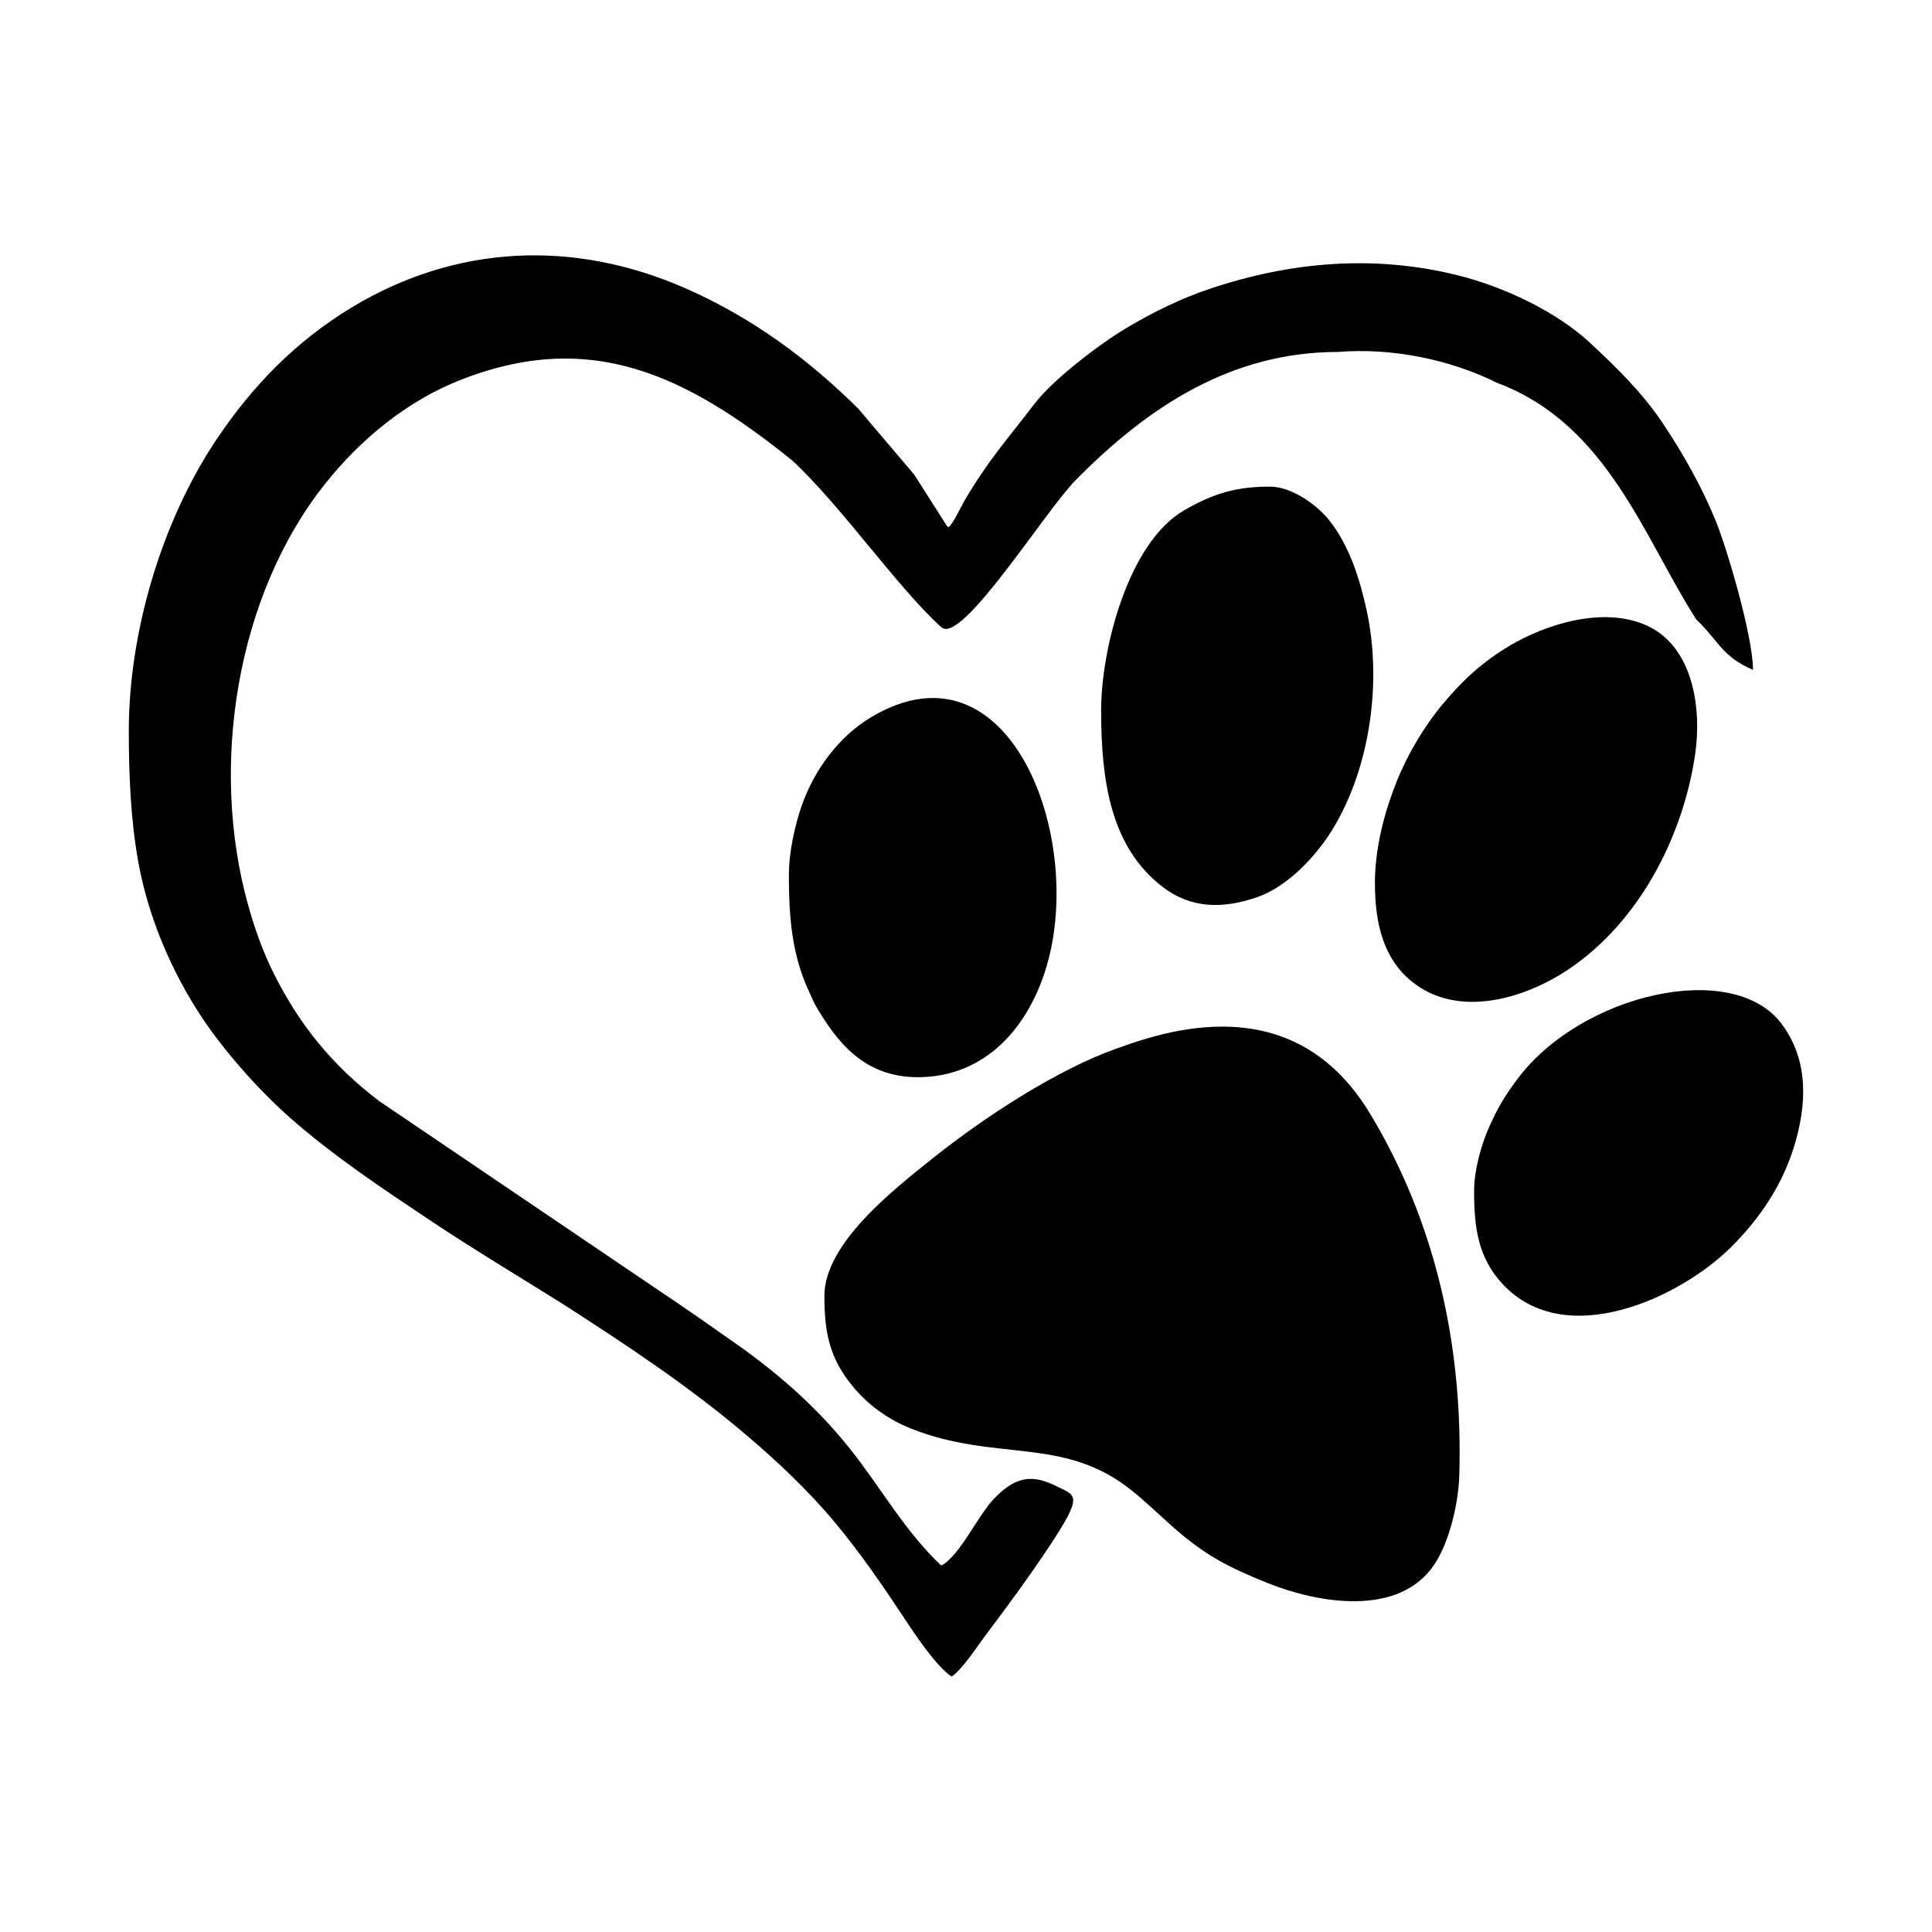 <svg width="1500" height="1500" viewBox="0 0 1500 1500" xmlns="http://www.w3.org/2000/svg">
  <!-- Original SVG transformed and centered -->
  <svg x="100.0" y="198.302" width="1300" height="1103.397" viewBox="0 0 454.86 386.07">
    2000/svg" viewBox="0 0 454.86 386.07"><defs><style>.cls-1{fill-rule:evenodd;}</style></defs><path class="cls-1" d="M0,129.16c0,12.21.54,24.54,2.64,35.95,2.7,14.65,8.87,29.23,17.05,41.65,6.09,9.24,15.65,20.05,24.03,27.43,11.87,10.46,25.14,19.27,38.29,28.05,11.85,7.9,24.18,15.27,36.26,22.84,17.17,11.08,33.57,21.89,49.25,35.18,8.53,7.22,16.93,15.13,24.12,23.72,6.79,8.11,12.78,16.8,18.61,25.61,2.98,4.51,8.9,13.56,13.27,16.48,2.91-1.95,6.81-8.01,9.08-11.03,5.96-7.93,11.66-15.63,17.14-23.87,9.87-14.83,7.62-14.15,1.94-16.97-7.06-3.51-11.48-1.78-16.6,3.52-4.54,4.7-9.32,15.53-14.37,18.2-9.99-9.43-16.38-21.18-24.87-31.82-8.62-10.79-18.42-19.49-29.57-27.52-7.51-5.29-14.95-10.52-22.59-15.61l-75.75-51.3c-12.58-9.61-21.43-20.4-28.54-34.58-2.93-5.84-5.15-12.12-6.92-18.41-10.68-37.96-3.2-84.5,20.94-114.73,9.57-11.99,22-22.27,36.35-27.98,35.41-14.07,61.36-1.72,90.49,21.76,13.13,12.13,28.71,34.67,40.47,45.27,5.49,4.95,28.12-31.5,36.64-40.11,19.65-19.87,42.23-34.66,71.06-34.66,14.7-1.2,30.49,2.02,43.28,8.39,30.08,11.25,39.94,42.26,54.13,64.3,6.2,5.91,6.84,9.97,15.39,13.67,0-8.99-6.98-32.81-10.17-40.6-3.88-9.45-8.89-18.26-14.45-26.56-5.45-8.14-12.39-14.9-19.48-21.53-9.37-8.77-23.82-15.45-36.16-18.52-22.76-5.64-45.32-3.63-67.01,3.59-8.19,2.73-15.71,6.45-22.99,10.78-7.08,4.21-19.83,13.88-24.9,20.53-7.56,9.91-12.44,15.14-19.06,26.37-1.01,1.72-3.94,8.13-4.66,7l-8.96-14.08-15.26-17.98c-13.71-13.57-28.97-24.8-46.93-32.67-30.28-13.28-62.22-11.92-90.55,5.16-15.26,9.2-27.19,21.48-36.99,36.18C8.82,72.5,0,102.58,0,129.16"/><path class="cls-1" d="M188.96,282.74c0,10.11,1.53,16.89,7.51,24.25,4.08,5.03,9.5,9.12,16.03,11.71,22.97,9.1,41.18,2.03,59.51,16.47,3.8,2.99,7.49,6.56,11.11,9.79,9.11,8.11,15.33,11.3,26.15,15.66,13.5,5.44,35.7,9.5,45.41-5.03,4.03-6.03,6.54-16.55,6.76-24.2,1.02-35.21-6.44-68.61-24.15-98.09-14.13-23.52-35.91-27.87-60.74-20.57-3.13.92-5.62,1.8-8.45,2.81-16.08,5.74-35.76,18.61-49.35,29.45-11.09,8.85-29.8,23.4-29.8,37.74"/><path class="cls-1" d="M338.52,170.57c0,11.11,2.42,20.5,9.95,26.63,12.56,10.22,30.65,4.72,42.47-3.15,19.06-12.69,31.16-35.67,34.54-58.33,1.89-12.7-.51-29.34-12.99-35.11-11.96-5.53-27.86-.24-37.27,5.36-7.46,4.44-12.64,9.23-18.09,15.68-4.93,5.84-9.58,13.5-12.65,21.12-2.95,7.33-5.97,17.46-5.97,27.8"/><path class="cls-1" d="M264.14,123.53c0,18.8,2.42,37.09,16.71,48.02,7.9,6.05,16.6,5.92,25.67,2.79,8.38-2.89,16.24-11.37,20.67-18.73,10.09-16.76,13.27-39.9,9.08-59.19-1.84-8.47-4.68-17.54-10.14-24.43-3.43-4.32-10.26-9.18-16.15-9.18-9.16,0-15.37,1.85-23.31,6.45-15.25,8.82-22.53,37.82-22.53,54.26"/><path class="cls-1" d="M179.31,168.16c0,11.52.76,22.01,5.76,32.43.72,1.51.84,2.08,1.7,3.53,5.42,9.12,12.7,19.12,27.52,19.12,18.71,0,30.34-13.95,35.12-30.41,10.22-35.19-10.35-89.68-47.71-67.41-8.89,5.3-15.63,14.5-19.02,24.4-1.65,4.82-3.36,12.15-3.36,18.35"/><path class="cls-1" d="M365.46,254.19c0,9.87,1.05,18.05,7.73,25.23,17.11,18.4,48.47,3.68,62.32-10.26,7.66-7.71,13.6-16.5,16.84-26.99,3.53-11.45,4.08-23.43-3.32-33.37-13.32-17.87-54.71-8.03-71.8,14.94-3.39,4.56-5.34,7.73-7.74,13.16-1.88,4.25-4.03,11.22-4.03,17.28"/>
  </svg>
</svg>